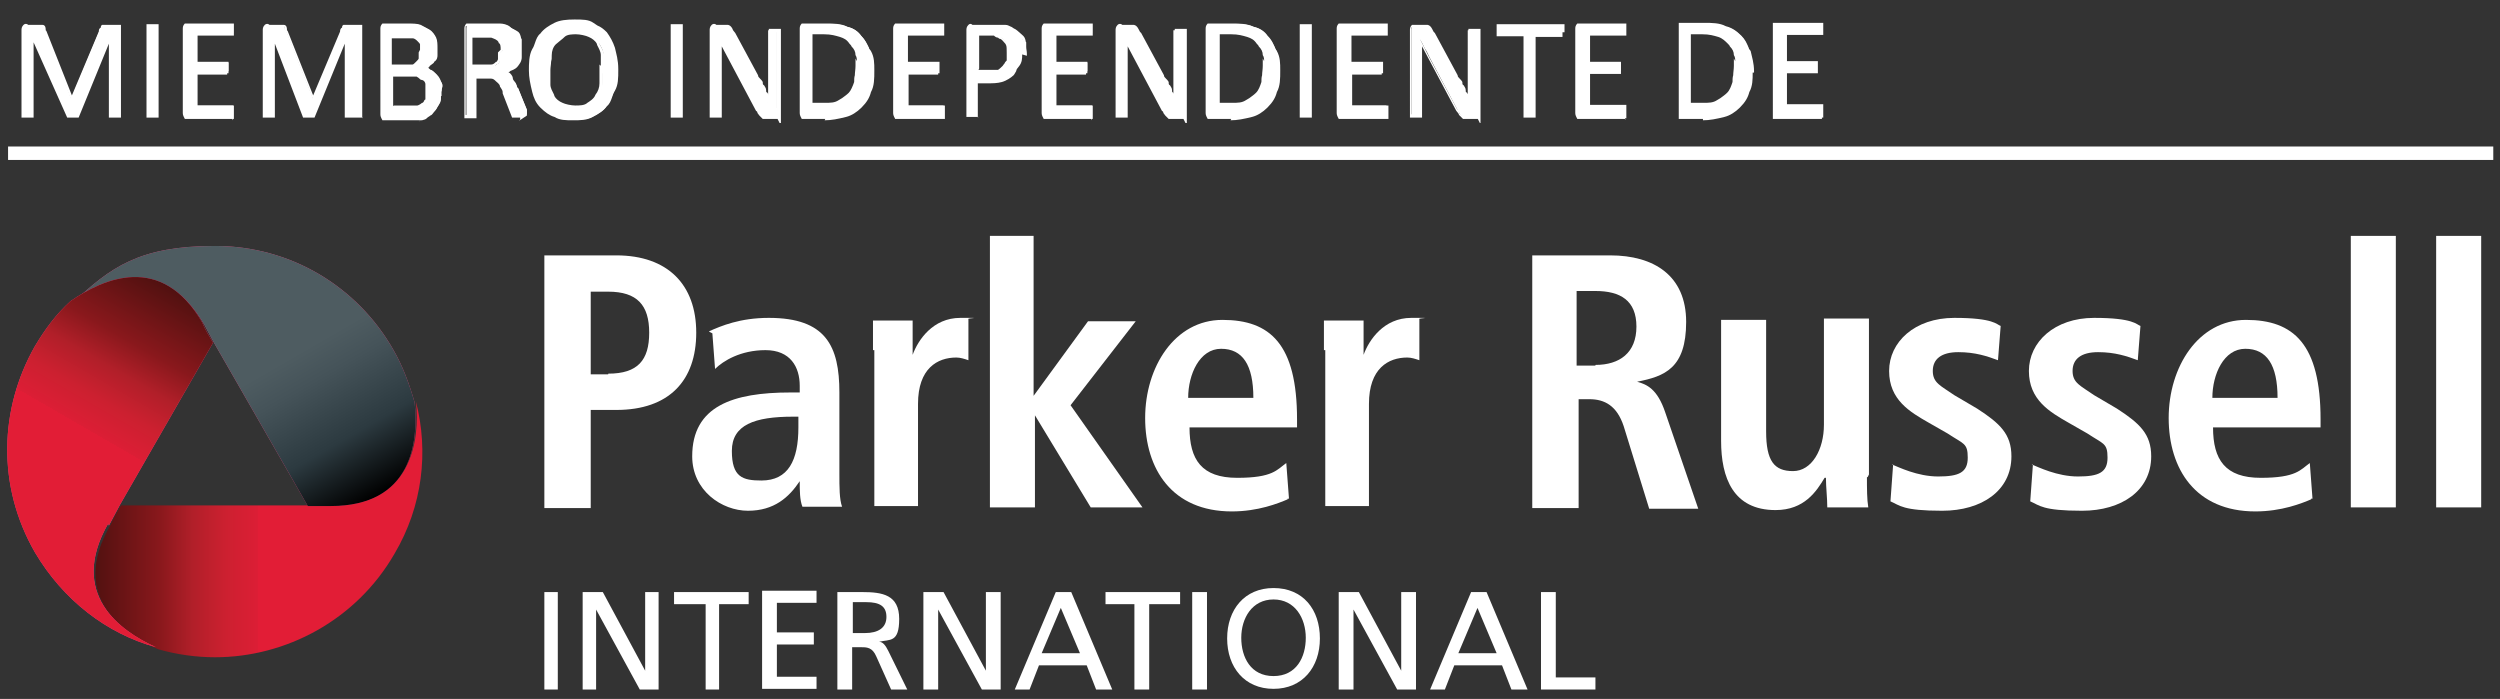 <?xml version="1.0" encoding="UTF-8"?>
<svg id="Layer_1" xmlns="http://www.w3.org/2000/svg" xmlns:xlink="http://www.w3.org/1999/xlink" version="1.1" viewBox="0 0 372 104">
  <rect x="0" y="0" width="372" height="104" fill="#333333" stroke="none"/>
  <!-- Generator: Adobe Illustrator 29.3.1, SVG Export Plug-In . SVG Version: 2.1.0 Build 151)  -->
  <defs>
    <style>
      .st0 {
        fill: url(#linear-gradient2);
      }

      .st1 {
        fill: url(#linear-gradient1);
      }

      .st2 {
        fill: url(#linear-gradient);
      }

      .st3 {
        isolation: isolate;
      }

      .st4 {
        fill: #fff;
      }

      .st5 {
        fill: #e6467f;
      }
    </style>
    <linearGradient id="linear-gradient" x1="14.1" y1="-712.8" x2="62.6" y2="-712.8" gradientTransform="translate(0 -634) scale(1 -1)" gradientUnits="userSpaceOnUse">
      <stop offset="0" stop-color="#4c1211"/>
      <stop offset="0" stop-color="#521110"/>
      <stop offset=".2" stop-color="#89181c"/>
      <stop offset=".3" stop-color="#b11f29"/>
      <stop offset=".4" stop-color="#cc2030"/>
      <stop offset=".5" stop-color="#dc1e35"/>
      <stop offset=".5" stop-color="#e21d36"/>
    </linearGradient>
    <linearGradient id="linear-gradient1" x1="-889.8" y1="296.5" x2="-841.3" y2="296.5" gradientTransform="translate(-137.2 -842.1) rotate(-120) scale(1 -1)" gradientUnits="userSpaceOnUse">
      <stop offset="0" stop-color="#000"/>
      <stop offset=".2" stop-color="#2c3a40"/>
      <stop offset=".4" stop-color="#455359"/>
      <stop offset=".5" stop-color="#4e5c61"/>
    </linearGradient>
    <linearGradient id="linear-gradient2" x1="436.4" y1="574.3" x2="484.9" y2="574.3" gradientTransform="translate(-248.8 -619.2) rotate(120) scale(1 -1)" gradientUnits="userSpaceOnUse">
      <stop offset="0" stop-color="#4c1211"/>
      <stop offset="0" stop-color="#521110"/>
      <stop offset=".2" stop-color="#89181c"/>
      <stop offset=".3" stop-color="#b11f29"/>
      <stop offset=".4" stop-color="#cc2030"/>
      <stop offset=".5" stop-color="#dc1e35"/>
      <stop offset=".5" stop-color="#e21d36"/>
    </linearGradient>
  </defs>
  <g>
    <g>
      <path id="SVGID" class="st2" d="M49.3,75.2h-31.3c-.6,1-1.2,2-1.6,3-6.1,10.5,1.8,16,7.1,18.4,2.8.8,5.7,1.2,8.5,1.2,10.5,0,21-5.5,26.7-15.4,4.2-7.1,5.1-15.2,3.2-22.6.6,5.7-.6,15.4-12.5,15.4"/>
      <path id="SVGID-2" class="st5" d="M30.3,48.1l1.6,3,13.9,24.2h3.4c12.1,0,13.1-9.5,12.5-15.4-.8-2.8-1.8-5.5-3.2-7.9-5.3-9.3-15.2-15.4-26.5-15.4s-15.6,3.2-21.2,8.5c4.8-3.4,13.5-7.3,19.6,3.2"/>
      <path id="SVGID-3" class="st1" d="M30.3,48.1l1.6,3,13.9,24.2h3.4c12.1,0,13.1-9.5,12.5-15.4-.8-2.8-1.8-5.5-3.2-7.9-5.3-9.3-15.2-15.4-26.5-15.4s-15.6,3.2-21.2,8.5c4.8-3.4,13.5-7.3,19.6,3.2"/>
      <path id="SVGID-4" class="st5" d="M16.2,78.2l1.6-3,13.9-24.2c-.6-1-1.2-2-1.6-3-6.1-10.5-14.8-6.5-19.6-3.2-2.2,2-3.8,4.2-5.3,6.7-5.3,9.3-5.7,20.8,0,30.7,4.2,7.1,10.7,12.1,18,14.1-5.3-2.4-13.1-7.9-7.1-18.4"/>
      <path id="SVGID-5" class="st0" d="M16.2,78.2l1.6-3,13.9-24.2c-.6-1-1.2-2-1.6-3-6.1-10.5-14.8-6.5-19.6-3.2-2.2,2-3.8,4.2-5.3,6.7-5.3,9.3-5.7,20.8,0,30.7,4.2,7.1,10.7,12.1,18,14.1-5.3-2.4-13.1-7.9-7.1-18.4"/>
    </g>
    <g>
      <path class="st4" d="M81,38h10.7c7.7,0,11.9,4.4,11.9,11.5s-4,11.5-11.9,11.5h-3.8v14.6h-6.9v-37.6h0ZM90.5,55.6c4.4,0,6.1-2,6.1-6.1s-1.8-6.1-6.1-6.1h-2.6v12.3h2.6Z"/>
      <path class="st4" d="M105.5,49.3c1.8-.8,4.6-2,8.9-2,8.5,0,10.5,4.2,10.5,11.1v12.1c0,2,0,3.8.4,4.9h-5.9c-.4-1-.4-2.4-.4-3.8h0c-1.6,2.4-3.8,4.4-7.7,4.4s-8.3-3-8.3-8.1c0-7.5,6.1-9.5,14.6-9.5h1.4v-1c0-2.8-1.4-5.3-5.1-5.3s-6.3,1.6-7.5,2.8l-.4-5.3h0l-.4-.2h0ZM118.6,62h-.6c-5.7,0-9.1,1.2-9.1,5.1s1.6,4.4,4.4,4.4c4,0,5.5-3,5.5-7.9v-1.6h-.2Z"/>
      <path class="st4" d="M129.9,52.3v-4.6h5.9v5.1h0c.8-2.2,3-5.5,7.1-5.5s.8,0,1.2.2v6.1c-.6-.2-1.2-.4-1.8-.4-2.8,0-5.7,1.6-5.7,6.9v15.2h-6.5v-23.2h-.2v.2Z"/>
      <path class="st4" d="M147.3,35.1h6.5v23.8h0l8.1-11.1h7.1l-9.7,12.5,10.7,15.2h-7.7l-8.3-13.7h0v13.7h-6.7v-40.4h0Z"/>
      <path class="st4" d="M191.6,74.3c-1.4.6-4.4,1.8-8.3,1.8-8.9,0-12.9-6.3-12.9-13.9s4.4-14.6,11.5-14.6,11.1,3.6,11.1,14.8v1.2h-16c0,4.8,1.8,7.5,7.1,7.5s5.9-1.2,7.3-2.2l.4,5.3h-.2ZM186.5,59.2c0-4.9-1.6-7.3-4.8-7.3s-4.9,3.8-4.9,7.3h9.7Z"/>
      <path class="st4" d="M197,52.3v-4.6h5.9v5.1h0c.8-2.2,3-5.5,7.1-5.5s.8,0,1.2.2v6.1c-.6-.2-1.2-.4-1.8-.4-2.8,0-5.7,1.6-5.7,6.9v15.2h-6.5v-23.2h-.2v.2Z"/>
      <path class="st4" d="M227.9,38h11.7c6.5,0,11.3,3,11.3,9.9s-3.2,8.1-7.3,8.9h0c1.4.4,3,1,4.2,4.6l4.9,14.3h-7.3l-3.8-12.3c-1-3-2.8-4-5.1-4h-1.6v16.2h-6.9v-37.6h0ZM237.4,54.3c3.6,0,6.1-1.8,6.1-5.7s-2.4-5.3-6.1-5.3h-2.8v11.1h2.8Z"/>
      <path class="st4" d="M277.8,70.9c0,1.8,0,3.4.2,4.6h-6.1c0-1.4-.2-3-.2-4.4h-.2c-1.2,2-3,4.8-7.3,4.8-6.3,0-8.1-4.8-8.1-10.3v-18h6.7v16.6c0,4.4,1.2,5.9,4,5.9s4.6-3.2,4.6-6.9v-15.8h6.7v23.2h0l-.2.4h-.1Z"/>
      <path class="st4" d="M281.5,69.1c1,.4,3.8,1.8,6.9,1.8s4.4-.6,4.4-2.8-.6-2-3-3.6l-2.8-1.6c-2.8-1.6-5.9-3.4-5.9-7.7s3.8-7.9,9.7-7.9,6.3,1,6.9,1.2l-.4,5.1c-1.6-.6-3.4-1.2-5.9-1.2s-3.8,1-3.8,2.8,1.2,2.2,3.2,3.6l3.4,2c3.4,2.2,5.1,3.8,5.1,7.1,0,5.1-4.4,8.1-10.3,8.1s-6.3-.8-7.7-1.4l.4-5.5h-.2Z"/>
      <path class="st4" d="M302.3,69.1c1,.4,3.8,1.8,6.9,1.8s4.4-.6,4.4-2.8-.6-2-3-3.6l-2.8-1.6c-2.8-1.6-5.9-3.4-5.9-7.7s3.8-7.9,9.7-7.9,6.3,1,6.9,1.2l-.4,5.1c-1.6-.6-3.4-1.2-5.9-1.2s-3.8,1-3.8,2.8,1.2,2.2,3.2,3.6l3.4,2c3.4,2.2,5.1,3.8,5.1,7.1,0,5.1-4.4,8.1-10.3,8.1s-6.3-.8-7.7-1.4l.4-5.5h-.2Z"/>
      <path class="st4" d="M343.9,74.3c-1.4.6-4.4,1.8-8.3,1.8-8.9,0-12.9-6.3-12.9-13.9s4.4-14.6,11.5-14.6,11.1,3.6,11.1,14.8v1.2h-16c0,4.8,1.8,7.5,7.1,7.5s5.9-1.2,7.3-2.2l.4,5.3h-.2ZM338.9,59.2c0-4.9-1.6-7.3-4.8-7.3s-4.9,3.8-4.9,7.3h9.7,0Z"/>
      <path class="st4" d="M349.8,35.1h6.7v40.4h-6.7v-40.4Z"/>
      <path class="st4" d="M362.5,35.1h6.7v40.4h-6.7v-40.4Z"/>
    </g>
    <g>
      <path class="st4" d="M81,88.1h2v14.5h-2v-14.5Z"/>
      <path class="st4" d="M86.9,88.1h2.8l6.3,11.7h0v-11.7h2v14.5h-2.8l-6.5-11.9h0v11.9h-2v-14.5h.2Z"/>
      <path class="st4" d="M104.7,89.9h-4.4v-1.8h11.1v1.8h-4.4v12.7h-2v-12.7h-.4.1Z"/>
      <path class="st4" d="M113.4,87.9h8.1v1.8h-5.9v4.4h5.5v1.8h-5.5v4.8h5.9v1.8h-8.1v-14.6.2-.2Z"/>
      <path class="st4" d="M124.7,88.1h3.6c3,0,5.5.4,5.5,4s-1.4,3-3,3.4h0c.6,0,1,.6,1.4,1.4l2.8,5.7h-2.4l-2.2-4.9c-.6-1.4-1.4-1.4-2.4-1.4h-1.2v6.3h-2.2v-14.5h0ZM126.9,94.2h1.8c2,0,3.2-.8,3.2-2.4s-1-2.2-3-2.2h-2v4.4h0s0,.2,0,.2Z"/>
      <path class="st4" d="M137.6,88.1h2.8l6.3,11.7h0v-11.7h2.2v14.5h-2.8l-6.5-11.9h0v11.9h-2.2v-14.5h.2Z"/>
      <path class="st4" d="M157.2,88.1h2.2l6.1,14.5h-2.4l-1.4-3.6h-7.1l-1.4,3.6h-2.2l6.1-14.5h0ZM158,90.1l-3,7.1h5.7l-3-7.1h.3Z"/>
      <path class="st4" d="M168.9,89.9h-4.4v-1.8h11.1v1.8h-4.6v12.7h-2.2v-12.7h0Z"/>
      <path class="st4" d="M177.4,88.1h2.2v14.5h-2.2v-14.5Z"/>
      <path class="st4" d="M189.5,87.5c4.4,0,6.9,3.2,6.9,7.5s-2.6,7.5-6.9,7.5-6.9-3.2-6.9-7.5,2.6-7.5,6.9-7.5ZM189.5,100.6c3.4,0,4.8-2.8,4.8-5.7s-1.6-5.7-4.8-5.7-4.8,2.8-4.8,5.7,1.4,5.7,4.8,5.7Z"/>
      <path class="st4" d="M199.4,88.1h2.8l6.3,11.7h0v-11.7h2.2v14.5h-2.8l-6.5-11.9h0v11.9h-2.2v-14.5h.2Z"/>
      <path class="st4" d="M219,88.1h2.2l6.1,14.5h-2.4l-1.4-3.6h-7.1l-1.4,3.6h-2.2l6.1-14.5h0ZM220,90.1l-3,7.1h5.7l-3-7.1h.3Z"/>
      <path class="st4" d="M229.3,88.1h2.2v12.7h5.9v1.8h-8.1v-14.5h0Z"/>
    </g>
  </g>
  <g class="st3">
    <g class="st3">
      <g>
        <path class="st4" d="M17.8,17.3h-1.3V5.2h0l-4.9,12.1h-1.3L4.7,5.2h0v12.1h-1.3V4.5c0-.2,0-.4.2-.7s.4,0,.4,0h2.2c.1,0,.2.1.2.4,0,.4,0,.2.2.4l4,10.1h0l4.2-10.1s0-.4.2-.4,0-.2.2-.4h2.4v13.4h.2-.2Z"/>
        <path class="st4" d="M18,17.5h-1.8V6.5l-4.5,11h-1.7L5,6.3v11.2h-1.8V4.5c0-.2,0-.5.3-.8.2-.2.5-.2.7,0h2.1c.1,0,.5,0,.5.7s0,.1,0,.1c0,0,0,0,.1.1h0c0,0,3.8,9.6,3.8,9.6l4-9.5c0-.3.1-.5.3-.6,0-.1,0-.3.2-.4h0c0,0,2.8,0,2.8,0v13.9ZM16.7,17h.8V4.1h-.8v12.9ZM10.4,17h1l5.2-12.9h-1.1s0,0,0,0c0,.3-.2.4-.3.4,0,0,0,.1,0,.2h0c0,0-4.4,10.7-4.4,10.7L6.5,4.9s0,0,0,0c-.2-.1-.2-.2-.2-.6s0-.2,0-.2h-1.7l5.9,12.9ZM3.6,17h.8V4.1h-.6c0-.1,0,0,0,0-.1.1-.1.3-.1.5v12.5ZM6.2,4.1h0Z"/>
      </g>
      <g>
        <path class="st4" d="M23.3,17.3h-1.3V3.9h1.3s0,13.4,0,13.4Z"/>
        <path class="st4" d="M23.6,17.5h-1.8V3.6h1.8v13.9ZM22.3,17h.8V4.1h-.8v12.9Z"/>
      </g>
      <g>
        <path class="st4" d="M34.7,16.8v.7c0,.2,0,0,0,0h-7s-.2-.2-.2-.7V4.3c0-.2,0-.4.2-.7h7v1.3h-5.4v4.4h4.7v1.3c0,.2,0,0,0,0h-4.7v5.1h5.4v1.1h0Z"/>
        <path class="st4" d="M34.7,17.7h-7.2c0-.1-.3-.4-.3-.9V4.3c0-.2,0-.5.3-.8h0c0,0,7.3,0,7.3,0v1.8h-5.4v3.9h4.6v1.7h-.2v.2h-4.4v4.6h5.4v2h-.2v.2ZM27.9,17.2h6.6v-1.2h-5.4v-5.6h4.6v-.8h-4.6v-4.9h5.4v-.8h-6.6c0,.1,0,.2,0,.4v12.5c0,.2,0,.3,0,.4Z"/>
      </g>
      <g>
        <path class="st4" d="M52.9,17.3h-1.3V5.2h0l-4.9,12.1h-1.3l-4.7-12.1h0v12.1h-1.3V4.5c0-.2,0-.4.2-.7s.4,0,.4,0h2.2c.1,0,.2.1.2.4,0,.4,0,.2.2.4l4,10.1h0l4.2-10.1s0-.4.2-.4,0-.2.2-.4h2.4v13.4s-.9,0-.9,0Z"/>
        <path class="st4" d="M54,17.5h-2.7V6.5l-4.5,11h-1.7l-4.2-11v11h-1.8V4.5c0-.2,0-.5.3-.8.2-.2.5-.2.7,0h2.1c.1,0,.5,0,.5.7s0,.1,0,.1c0,0,0,0,.1.1h0c0,0,3.8,9.6,3.8,9.6l4-9.5c0-.3.1-.5.3-.6,0-.1,0-.3.2-.4h0c0,0,2.8,0,2.8,0v13.9ZM51.8,17h1.7V4.1h-1.7v12.9ZM45.5,17h1l5.2-12.9h-.2s0,0,0,0c0,.3-.2.4-.3.4,0,0,0,.1,0,.2h0c0,0-4.4,10.7-4.4,10.7l-4.2-10.6s0,0,0,0c-.2-.1-.2-.2-.2-.6s0-.2,0-.2h-1.6l5,12.9ZM39.6,17h.8V4.1h-.6c0-.1,0,0,0,0-.1.1-.1.3-.1.5v12.5ZM42.2,4.1h0Z"/>
      </g>
      <g>
        <path class="st4" d="M65.6,13.5v1.1c0,.4-.2.7-.4,1.1s-.4.7-.7.9c-.2.2-.7.4-.9.7s-.7.2-1.1.4h-5.4s-.2-.2-.2-.7V4.3c0-.2,0-.4.2-.7h3.5c.9,0,1.6,0,2,.2.4.2.9.4,1.3.7s.7.7.9,1.1.2.9.2,1.6v.9c0,.2,0,.7-.4.9,0,.2-.4.4-.7.7s-.4.4-.9.4c.4,0,.7,0,1.1.4.2,0,.7.4.9.7s.4.7.7,1.1,0,.9,0,1.3h-.1ZM62.7,7.4v-.9c0-.2-.2-.4-.4-.7,0,0-.4-.4-.9-.4h-3.3v4.4h3.3c.2,0,.4-.2.7-.4,0,0,.4-.4.4-.7v-.9s.2-.4.2-.4ZM63.6,13.5v-1.1c0-.2-.2-.7-.7-.9-.2,0-.7-.4-.9-.4h-3.8v4.9h3.8c.2,0,.7-.2.9-.4.2,0,.4-.4.7-.7v-1.3Z"/>
        <path class="st4" d="M62.6,17.9h-5.7c0-.1-.3-.4-.3-.9V4.3c0-.2,0-.5.3-.8h0c0,0,3.6,0,3.6,0,.9,0,1.6,0,2.1.2l1.3.7c.5.3.8.8,1,1.2.2.5.2,1,.2,1.7v.9c0,.2,0,.7-.5,1,0,.2-.3.3-.5.5,0,0-.2.1-.2.2s-.1.1-.2.2c.1,0,.2.2.4.3.2,0,.5.3.9.7s.5.7.7,1.2c.2.4.1.7,0,1,0,.1,0,.3,0,.4v.6h-.1c0-.1,0,.4,0,.4,0,.4-.1.6-.3.9,0,0-.1.2-.2.3-.2.5-.5.7-.7,1s-.3.2-.5.4c-.2.1-.3.2-.4.3-.2.2-.4.2-.7.3-.2,0-.3,0-.5.2h0ZM57.2,17.4h5.2c.2,0,.4-.1.6-.2.2,0,.4-.1.4-.2.1-.1.3-.2.5-.4.2-.1.3-.2.4-.3.2-.2.4-.4.6-.8,0-.1.1-.2.2-.3.1-.2.2-.4.2-.7v-1.7l.2.2c0-.2,0-.5,0-.7-.2-.4-.4-.8-.6-1-.5-.5-.6-.6-.7-.6h-.2c-.4-.4-.5-.4-.9-.4v-.5c.3,0,.5-.2.7-.4,0,0,.2-.2.3-.2.1,0,.3-.2.3-.3v-.2h.1c.3-.2.3-.5.3-.7v-.9c0-.7,0-1-.2-1.4-.2-.4-.4-.8-.8-1l-1.3-.7c-.4-.2-1-.2-1.9-.2h-3.4c0,.1,0,.2,0,.4v12.7c0,.2,0,.3,0,.4ZM62.1,16.2h-4v-5.4h4c.2,0,.4.1.6.3,0,0,.3.2.3.2h.1c.5.3.8.8.8,1.1v2.5h0c0,.1-.1.2-.2.3-.2.2-.3.4-.5.5-.3.2-.7.5-1,.5ZM58.6,15.7h3.5c.1,0,.5-.2.7-.4h0c0,0,.1,0,.1,0,0,0,.2-.2.2-.3,0,0,.1-.2.2-.2v-2.3c0-.1-.1-.5-.5-.6-.2,0-.3-.1-.5-.3,0,0-.3-.2-.3-.2h-3.5v4.4ZM61.4,10.1h-3.6v-4.9h3.6c.5,0,1,.5,1.1.5.3.3.5.5.5.8v1s-.2.4-.2.4v.8c0,.3-.4.7-.5.8-.3.3-.5.5-.8.5ZM58.3,9.6h3.1c.1,0,.3-.2.5-.4.2-.2.4-.4.4-.5v-.9s.2-.4.2-.4v-.8c0-.1-.2-.3-.4-.5-.1-.1-.4-.4-.7-.4h-3.1v3.9Z"/>
      </g>
    </g>
    <g class="st3">
      <g>
        <path class="st4" d="M77.7,17.3h-1.3l-1.3-3.3c0-.4-.2-.7-.4-1.1,0-.2-.4-.7-.7-.9s-.4-.4-.9-.4h-2.4v5.9h-1.3V4.3c0-.2,0-.4.2-.7h4.9c.4,0,1.1.2,1.3.4.2.2.7.4,1.1.7s.4.7.7,1.1v2.7c0,.4-.2.7-.4.9-.2.2-.4.4-.9.7s-.7.4-1.1.4c.2,0,.4.2.7.4,0,0,.4.4.4.7s.2.4.4.7.2.7.4.9l1.3,3.1v.7l-.7.4h0ZM74.8,7.4c0-.4,0-1.1-.4-1.3-.2-.4-.7-.7-1.3-.9h-3.1v4.7h3.1c.4,0,.7-.2.9-.4.2,0,.4-.4.4-.7v-.9s.4-.4.4-.4Z"/>
        <path class="st4" d="M77.4,17.8v-.3h-1.2l-1.4-3.6c0-.3,0-.4-.2-.7,0,0-.1-.2-.2-.3h0c0-.2-.1-.4-.6-.8-.2-.2-.4-.4-.7-.4h-2.2v5.9h-1.8V4.3c0-.2,0-.5.3-.8h0c0,0,5,0,5,0,.5,0,1.2.2,1.5.5.2.2.6.4,1,.6.4.2.5.5.6.9,0,.1,0,.2.1.4h0v2.8c0,.5-.3.8-.5,1.1s-.5.5-1,.7c-.1,0-.2.1-.3.2,0,0-.2,0-.3.1,0,0,.1.1.2.2.2.2.5.5.5.8s.2.3.4.5c.2.2.2.4.3.5,0,.1,0,.3.2.3h0c0,0,1.3,3.3,1.3,3.3v.8l-1.2.8ZM69.5,17.1h.8v-5.9h2.7c.5,0,.8.3,1.1.5.4.4.7.7.7,1,0,0,.1.2.1.3.1.3.3.5.3.9l1.2,3.1h1.2l.3-.2v-.5l-1.3-3c-.1-.1-.2-.3-.2-.5,0-.1,0-.3-.2-.3-.3-.3-.5-.5-.5-.8,0,0-.2-.3-.4-.5-.2-.2-.4-.4-.5-.4v-.5c.3,0,.4,0,.7-.2,0,0,.2-.1.3-.2.4-.2.6-.4.8-.6s.4-.4.4-.7v-2.6c0-.1-.1-.2-.1-.4-.1-.3-.2-.5-.4-.6-.5-.2-.9-.5-1.2-.7-.2-.2-.7-.4-1.2-.4h-4.8c0,.1,0,.2,0,.4v12.8ZM73,10.1h-3.4v-5.2h3.4c.7.2,1.2.5,1.4,1,.5.3.5,1.1.5,1.5h0c0,.1-.4.5-.4.5v.8c0,.3-.2.8-.6.9-.2.2-.5.5-1,.5ZM70.2,9.6h2.9c.3,0,.5-.2.7-.4h0c0,0,.1,0,.1,0,0,0,.2-.3.2-.4v-1l.4-.4c0-.4,0-.9-.3-1h0s0-.1,0-.1c-.2-.4-.6-.5-1.1-.7h-2.8v4.2Z"/>
      </g>
    </g>
    <g class="st3">
      <g>
        <path class="st4" d="M91.8,10.4c0,1.1,0,2.2-.4,3.1s-.7,1.8-1.1,2.2c-.4.7-1.1,1.1-2,1.6s-1.8.4-2.9.4-2,0-2.7-.4c-.7-.2-1.3-.7-2-1.3s-.9-1.3-1.1-2.2-.4-2-.4-3.1,0-2.2.4-3.1.7-1.8,1.1-2.2c.4-.7,1.1-1.1,2-1.6s1.8-.4,2.9-.4,2,0,2.7.4,1.3.7,2,1.3c.4.7.9,1.3,1.1,2.2s.4,1.8.4,3.1ZM89.8,10.4v-2.2c0-.7-.4-1.3-.7-1.8s-.7-.9-1.3-1.1c-.4-.2-1.3-.4-2-.4s-1.6,0-2,.4-.9.7-1.3,1.1-.7,1.1-.7,1.8-.2,1.3-.2,2.2v2.2c0,.7.4,1.3.7,1.8.2.4.7.9,1.3,1.1.4.2,1.3.4,2,.4s1.6,0,2-.4c.4-.2,1.1-.7,1.3-1.3.4-.4.7-1.1.7-1.8v-2.2l.2.2Z"/>
        <path class="st4" d="M85.3,17.9c-1.1,0-2,0-2.8-.5-.7-.2-1.4-.7-2.1-1.4s-1-1.5-1.2-2.3c-.3-1.2-.5-2.2-.5-3.2s0-2.3.5-3.2c.2-.3.3-.6.4-.9.2-.6.4-1.1.8-1.4.5-.7,1.3-1.2,2.1-1.6s1.8-.5,3-.5,2.1,0,2.8.5c.2.1.4.3.6.4.5.2.9.5,1.4,1,.5.7.9,1.4,1.2,2.3.2.9.5,1.8.5,3.2s0,2.3-.5,3.2c-.2.3-.3.6-.4.9-.2.6-.4,1.1-.8,1.4-.5.7-1.3,1.2-2.1,1.6-.9.5-1.8.5-3,.5ZM85.6,3.6c-1.1,0-1.9,0-2.8.4-1,.5-1.5.9-1.9,1.5-.3.3-.5.7-.7,1.2-.1.3-.3.6-.4.9-.4.8-.4,1.9-.4,3s.1,1.9.4,3c.2.8.4,1.5,1,2.1s1.3,1.1,1.9,1.3h0c.6.4,1.4.4,2.5.4s1.9,0,2.8-.4c1-.5,1.5-.9,1.9-1.5.3-.3.5-.7.7-1.2.1-.3.3-.6.4-.9.4-.8.4-1.9.4-3s-.2-2.2-.4-3c-.2-.8-.6-1.5-1.1-2.1-.4-.4-.8-.6-1.2-.9-.2-.1-.5-.3-.7-.4-.6-.4-1.4-.4-2.5-.4ZM85.6,16.2c-.7,0-1.6-.2-2.1-.5-.6-.2-1.2-.7-1.4-1.2,0,0,0-.2-.1-.3-.2-.4-.6-1-.6-1.6v-2.2c0-.5,0-.9.1-1.3,0-.3,0-.6,0-.9,0-.8.3-1.5.7-1.9s.5-.4.7-.6c.2-.2.4-.3.6-.5.5-.5,1.5-.5,2.2-.5s1.6.2,2.1.5c.6.2,1.2.7,1.4,1.2,0,0,0,.2.1.3.2.4.6,1,.6,1.6v2.8l-.2-.2v1.6c0,.7-.3,1.4-.7,1.9-.3.7-1,1.2-1.4,1.4-.5.5-1.5.5-2.1.5ZM85.8,5.1c-.6,0-1.4,0-1.8.4s-.5.4-.7.6c-.2.2-.4.3-.6.5-.4.4-.6,1-.6,1.6s0,.6-.1,1c0,.4-.1.8-.1,1.2v2.2c0,.5.3,1,.5,1.4,0,0,.1.2.1.3.2.4.7.8,1.2,1,.4.2,1.3.4,1.9.4s1.4,0,1.8-.4h0c.3-.2,1-.6,1.2-1.2h0c.4-.5.6-1.1.6-1.7v-2.8l.2.2v-1.6c0-.5-.3-1-.5-1.4,0,0-.1-.2-.1-.3-.2-.4-.7-.8-1.2-1-.4-.2-1.3-.4-1.9-.4Z"/>
      </g>
      <g>
        <path class="st4" d="M101.4,17.3h-1.3V3.9h1.3s0,13.4,0,13.4Z"/>
        <path class="st4" d="M101.6,17.5h-1.8V3.6h1.8v13.9ZM100.3,17h.8V4.1h-.8v12.9Z"/>
      </g>
      <g>
        <path class="st4" d="M115.6,16.8v.7c0,.2,0,0-.2,0h-1.8s-.2-.2-.4-.4-.2-.4-.4-.7l-4.2-7.9c-.2-.4-.4-.9-.7-1.3s-.4-.9-.7-1.3h0v11.4h-1.3V4.5c0-.2,0-.4.2-.7s.4,0,.4,0h1.8s.2,0,.4.4c0,0,.2.4.4.7l3.3,6.1c0,.4.4.7.7,1.1,0,.4.4.7.4,1.1s.4.7.4,1.1.4.7.4,1.1h0V4.5h1.3v12.7s-.2-.4-.2-.4Z"/>
        <path class="st4" d="M116,18.3l-.3-.6s0,0,0,0h-.2c0,0-.1,0-.1,0h-1.9s-.5-.5-.5-.5c-.1-.1-.2-.3-.3-.4,0-.1,0-.2-.2-.3h0c0,0-5.1-9.6-5.1-9.6v10.6h-1.8V4.5c0-.2,0-.5.3-.8.2-.2.5-.2.7,0h1.7c0,0,.4,0,.7.6,0,.1.2.4.4.6h0c0,0,3.4,6.3,3.4,6.3,0,.2.1.3.3.5.1.1.3.3.4.5h0c0,.3,0,.4.2.5.1.2.3.4.3.7s0,.3.2.4c0,.1.2.2.2.4V4.3h1.8v14ZM113.7,17.2h1.6v-1.5s.2.4.2.4V4.8h-.8v10.7h-.5c0-.1,0-.3-.2-.4-.1-.2-.3-.4-.3-.7s0-.3-.2-.4c-.1-.2-.3-.4-.3-.7s0-.3-.2-.4c-.1-.2-.2-.4-.3-.6,0-.1-.2-.2-.3-.4-.2-.2-.4-.4-.4-.8l-3.3-6c-.2-.2-.4-.7-.5-.7-.1-.3-.2-.3-.2-.3h-1.8s0,0,0,0c0,0,0,0,0,0-.1.1-.1.3-.1.5v12.5h.8V4.8l1.8,3.6,4.2,7.8c.1.1.2.3.2.4,0,.1,0,.2.2.3l.4.4Z"/>
      </g>
      <g>
        <path class="st4" d="M129.8,10.4c0,1.1,0,2.2-.4,3.1-.2.9-.7,1.6-1.3,2.2s-1.3,1.1-2.2,1.3-2,.4-3.1.4h-3.3s-.2-.2-.2-.7V4.3c0-.2,0-.4.2-.7h3.5c1.1,0,2.2,0,3.1.4.9.2,1.6.7,2,1.3.7.7.9,1.3,1.3,2.2s.4,1.8.4,2.9h0ZM127.8,10.4c0-.7,0-1.6-.2-2.2,0-.7-.4-1.1-.9-1.8s-.9-.9-1.6-1.1-1.3-.4-2.4-.4h-2v10.7h2c.9,0,1.6,0,2.2-.4s1.1-.7,1.6-1.1.7-1.1.9-1.8c0-.7.2-1.6.2-2.4l.2.4h0Z"/>
        <path class="st4" d="M122.8,17.7h-3.5c0-.1-.3-.4-.3-.9V4.3c0-.2,0-.5.3-.8h0c0,0,3.6,0,3.6,0,1.1,0,2.3,0,3.2.5.9.2,1.6.7,2.1,1.4.5.5.8,1.1,1.1,1.7,0,.2.2.3.3.5.5.9.5,1.8.5,2.9h0c0,1.2,0,2.3-.5,3.2-.2.8-.6,1.5-1.4,2.3-.7.7-1.5,1.2-2.3,1.4-1.2.3-2.2.5-3.2.5ZM119.6,17.2h3.2c.9,0,1.9-.1,3-.4.8-.2,1.4-.6,2.1-1.3.7-.7,1.1-1.3,1.3-2.1.4-.9.4-1.9.4-3s0-1.9-.4-2.7c0-.2-.2-.4-.3-.5-.3-.6-.5-1.1-1-1.6-.4-.7-1-1.1-1.9-1.3-.9-.4-1.9-.4-3-.4h-3.4c0,.1,0,.2,0,.4v12.5c0,.2,0,.3,0,.4ZM122.8,15.8h-2.2V4.6h2.2c1.1,0,1.8.2,2.5.5.7.2,1.2.5,1.7,1.2,0,.1.2.3.3.4.3.5.6.9.7,1.5.2.6.2,1.4.2,2.1v.2h-.2c0,.3,0,.6-.1.9,0,.4,0,.7,0,1h0c-.2.8-.5,1.5-.9,1.9s-.7.6-1.1.8c-.1,0-.3.2-.5.3-.7.5-1.4.5-2.4.5ZM121,15.3h1.7c.9,0,1.5,0,2.1-.4.2-.1.3-.2.5-.3.4-.3.7-.5,1-.8s.6-1,.8-1.6c0-.3,0-.7.1-1,0-.4.1-.9.1-1.4v-1.1l.2.4c0-.3,0-.6-.2-.9h0c0-.5-.2-.9-.6-1.3,0-.1-.2-.3-.3-.4-.4-.6-.8-.8-1.4-1-.7-.2-1.3-.4-2.4-.4h-1.7v10.2Z"/>
      </g>
      <g>
        <path class="st4" d="M140.4,16.8v.7c0,.2,0,0,0,0h-7s-.2-.2-.2-.7V4.3c0-.2,0-.4.2-.7h7v1.3h-5.4v4.4h4.7v1.3c0,.2,0,0,0,0h-4.7v5.1h5.4v1.1h0Z"/>
        <path class="st4" d="M140.4,17.7h-7.2c0-.1-.3-.4-.3-.9V4.3c0-.2,0-.5.3-.8h0c0,0,7.3,0,7.3,0v1.8h-5.4v3.9h4.7v1.7h-.2v.2h-4.4v4.6h5.4v2h-.2v.2ZM133.5,17.2h6.6v-1.2h-5.4v-5.6h4.7v-.8h-4.7v-4.9h5.4v-.8h-6.6c0,.1,0,.2,0,.4v12.5c0,.2,0,.3,0,.4Z"/>
      </g>
      <g>
        <path class="st4" d="M152,7.6c0,.7,0,1.3-.4,2s-.7,1.1-.9,1.3-.9.7-1.6.9-1.3.2-2.2.2h-1.6v5.1h-1.3V4.5c0-.2,0-.4.2-.7s.2,0,.4,0h4.9c.4,0,.7.2,1.1.4s.7.4,1.1.9.4.7.7,1.1c0,.4.2.9.2,1.6,0,0-.7-.2-.7-.2ZM150,7.8c0-.7,0-1.1-.2-1.3s-.4-.7-.9-.9-.7-.2-.9-.4-.7,0-.9,0h-1.8v5.4h3.1c.2,0,.7-.4.9-.7s.4-.7.7-.9v-1.3h0Z"/>
        <path class="st4" d="M145.6,17.4h-1.8V4.5c0-.2,0-.5.3-.8.2-.2.4-.2.6,0h4.9c.4,0,.6.2.9.3,0,0,.2.1.3.2.5.2.7.5,1.2.9s.5.6.6.9c0,0,0,.2.1.3h0c0,.3,0,.5,0,.7,0,.3.1.6.1,1v.3l-.7-.2c0,.6,0,1.2-.5,1.8s-.3.5-.4.7c-.2.3-.3.6-.5.7-.2.2-.9.7-1.6.9-.7.2-1.4.2-2.3.2h-1.3v5.1ZM144.3,16.9h.8v-5.1h1.8c.9,0,1.5,0,2.1-.2.7-.2,1.3-.7,1.5-.8.1-.1.2-.3.4-.6.1-.2.3-.4.4-.7.4-.6.4-1.2.4-1.9v-.3l.6.2c0-.2,0-.4,0-.5,0-.2,0-.4,0-.6,0-.1,0-.2-.1-.3-.1-.3-.2-.4-.5-.7-.4-.4-.6-.6-1-.8-.1,0-.2-.1-.3-.2-.2-.1-.4-.2-.7-.2h-4.9c-.1,0-.2,0-.3,0-.1.2-.1.3-.1.5v12.4ZM148.4,10.9h-3.4v-5.9h2s.1,0,.2,0c.2,0,.6-.1.9.1,0,0,.2.1.4.2.1,0,.3.1.4.2.4.2.6.5.8.7,0,0,.1.2.2.2.3.3.3.7.3,1.4v1.4h0c0,.2-.2.3-.3.5-.1.2-.2.4-.4.5-.5.5-.8.7-1.1.7ZM145.6,10.4h2.9c0,0,.2-.1.7-.6,0,0,.2-.3.3-.4,0-.1.2-.3.3-.4v-1.1c0-.6,0-1-.1-1.2s-.1-.2-.2-.3c-.2-.2-.3-.4-.6-.6-.2,0-.3-.1-.4-.2-.2,0-.4-.1-.6-.3,0,0-.3,0-.4,0-.1,0-.2,0-.3,0h-1.5v4.9Z"/>
      </g>
      <g>
        <path class="st4" d="M162.5,16.8v.7c0,.2,0,0,0,0h-7s-.2-.2-.2-.7V4.3c0-.2,0-.4.2-.7h7v1.3h-5.4v4.4h4.7v1.3c0,.2,0,0,0,0h-4.7v5.1h5.4v1.1h0Z"/>
        <path class="st4" d="M162.5,17.7h-7.2c0-.1-.3-.4-.3-.9V4.3c0-.2,0-.5.3-.8h0c0,0,7.3,0,7.3,0v1.8h-5.4v3.9h4.6v1.7h-.2v.2h-4.4v4.6h5.4v2h-.2v.2ZM155.7,17.2h6.6v-1.2h-5.4v-5.6h4.6v-.8h-4.6v-4.9h5.4v-.8h-6.6c0,.1,0,.2,0,.4v12.5c0,.2,0,.3,0,.4Z"/>
      </g>
      <g>
        <path class="st4" d="M175.9,16.8v.7c0,.2,0,0-.2,0h-1.8l-.4-.4c-.2-.2-.2-.4-.4-.7l-4.2-7.9c-.2-.4-.4-.9-.7-1.3-.2-.4-.4-.9-.7-1.3h0v11.4h-1.3V4.5c0-.2,0-.4.2-.7s.4,0,.4,0h1.8s.2,0,.4.4c0,0,.2.4.4.7l3.3,6.1c0,.4.4.7.7,1.1,0,.4.4.7.4,1.1s.4.7.4,1.1.4.7.4,1.1h0V4.5h1.3v12.7l-.2-.4h0Z"/>
        <path class="st4" d="M176.4,18.3l-.3-.6s0,0,0,0h-.2c0,0-.1,0-.1,0h-1.9s-.5-.5-.5-.5c-.1-.1-.2-.3-.3-.4,0-.1,0-.2-.2-.3h0c0,0-5.1-9.6-5.1-9.6v10.6h-1.8V4.5c0-.2,0-.5.3-.8.2-.2.5-.2.7,0h1.7c0,0,.4,0,.7.6s.2.4.4.6h0c0,0,3.4,6.3,3.4,6.3,0,.2.1.3.3.5.1.1.3.3.4.5h0c0,.3,0,.4.2.5.1.2.3.4.3.7s0,.3.2.4c0,.1.2.2.2.4V4.3h1.8v14ZM174,17.2h1.6v-1.5s.2.4.2.4V4.8h-.8v10.7h-.5c0-.1,0-.3-.2-.4-.1-.2-.3-.4-.3-.7s0-.3-.2-.4c-.1-.2-.3-.4-.3-.7s0-.3-.2-.4c-.1-.2-.2-.4-.3-.6,0-.1-.2-.2-.3-.4-.2-.2-.4-.4-.4-.8l-3.3-6c-.2-.2-.4-.7-.5-.7-.1-.3-.2-.3-.2-.3h-1.8s0,0,0,0c0,0,0,0,0,0-.1.1-.1.3-.1.5v12.5h.8V4.8l1.8,3.6,4.2,7.8c.1.1.2.3.2.4,0,.1,0,.2.2.3l.4.4Z"/>
      </g>
      <g>
        <path class="st4" d="M190.3,10.4c0,1.1,0,2.2-.4,3.1-.2.9-.7,1.6-1.3,2.2-.7.7-1.3,1.1-2.2,1.3s-2,.4-3.1.4h-3.3s-.2-.2-.2-.7V4.3c0-.2,0-.4.2-.7h3.5c1.1,0,2.2,0,3.1.4.9.2,1.6.7,2,1.3.7.7.9,1.3,1.3,2.2s.4,1.8.4,2.9h0ZM188.4,10.4c0-.7,0-1.6-.2-2.2,0-.7-.4-1.1-.9-1.8s-.9-.9-1.6-1.1-1.3-.4-2.4-.4h-2v10.7h2c.9,0,1.6,0,2.2-.4s1.1-.7,1.6-1.1.7-1.1.9-1.8c0-.7.2-1.6.2-2.4l.2.4h0Z"/>
        <path class="st4" d="M183.2,17.7h-3.5c0-.1-.3-.4-.3-.9V4.3c0-.2,0-.5.3-.8h0c0,0,3.6,0,3.6,0,1.1,0,2.3,0,3.2.5.9.2,1.6.7,2.1,1.4.5.5.8,1.1,1.1,1.7,0,.2.2.3.3.5.5.9.5,1.8.5,2.9h0c0,1.2,0,2.3-.5,3.2-.2.8-.6,1.5-1.4,2.3-.7.7-1.5,1.2-2.3,1.4-1.2.3-2.2.5-3.2.5ZM180,17.2h3.2c.9,0,1.9-.1,3-.4.8-.2,1.4-.6,2.1-1.3.7-.7,1.1-1.3,1.3-2.1.4-.9.4-1.9.4-3s0-1.9-.4-2.7c0-.2-.2-.4-.3-.5-.3-.6-.5-1.1-1-1.6-.4-.6-1.1-1.1-1.9-1.3-.9-.4-1.9-.4-3-.4h-3.4c0,.1,0,.2,0,.4v12.5c0,.2,0,.3,0,.4ZM183.3,15.8h-2.2V4.6h2.2c1.1,0,1.8.2,2.5.5.7.2,1.2.5,1.7,1.2,0,.1.2.3.3.4.3.5.6.9.7,1.5.2.6.2,1.4.2,2.1v.2h-.2c0,.3,0,.6-.1.9,0,.4,0,.7,0,1h0c-.2.8-.5,1.5-.9,1.9-.3.3-.7.6-1.1.8-.1,0-.3.2-.5.3-.7.5-1.4.5-2.4.5ZM181.6,15.3h1.7c.9,0,1.5,0,2.1-.4.2-.1.3-.2.5-.3.4-.3.7-.5,1-.8.4-.4.6-1,.8-1.6,0-.3,0-.7.1-1,0-.4.1-.9.1-1.4v-1.1l.2.4c0-.3,0-.6-.2-.9h0c0-.5-.2-.9-.6-1.3,0-.1-.2-.3-.3-.4-.4-.6-.8-.8-1.4-1-.7-.2-1.3-.4-2.4-.4h-1.7v10.2Z"/>
      </g>
      <g>
        <path class="st4" d="M194.9,17.3h-1.3V3.9h1.3s0,13.4,0,13.4Z"/>
        <path class="st4" d="M195.2,17.5h-1.8V3.6h1.8v13.9ZM193.9,17h.8V4.1h-.8v12.9Z"/>
      </g>
      <g>
        <path class="st4" d="M206.3,16.8v.7h-7s-.2-.2-.2-.7V4.3c0-.2,0-.4.2-.7h7v1.3h-5.4v4.4h4.7v1.3c0,.2,0,0,0,0h-4.7v5.1h5.4v1.1h0Z"/>
        <path class="st4" d="M206.6,17.7h-7.4c0-.1-.3-.4-.3-.9V4.3c0-.2,0-.5.3-.8h0c0,0,7.3,0,7.3,0v1.8h-5.4v3.9h4.7v1.7h-.2v.2h-4.4v4.6h5.4v2.2ZM199.5,17.2h6.6v-1.2h-5.4v-5.6h4.7v-.8h-4.7v-4.9h5.4v-.8h-6.6c0,.1,0,.2,0,.4v12.5c0,.2,0,.3,0,.4Z"/>
      </g>
      <g>
        <path class="st4" d="M219.7,16.8v.7c0,.2,0,0-.2,0h-1.8l-.4-.4s-.2-.4-.4-.7l-4.2-7.9c-.2-.4-.4-.9-.7-1.3-.2-.4-.4-.9-.7-1.3h0v11.4h-1.3V4.5c0-.2,0-.4.2-.7h2.2s.2,0,.4.4c0,0,.2.4.4.7l3.3,6.1c0,.4.4.7.7,1.1,0,.4.4.7.4,1.1s.4.7.4,1.1.4.7.4,1.1h0V4.5h1.3v12.7l-.2-.4h0Z"/>
        <path class="st4" d="M220.2,18.3l-.3-.6s0,0,0,0h-.2c0,0-.1,0-.1,0h-1.9s-.6-.6-.6-.6c0-.1-.2-.4-.4-.6h0c0,0-4.2-7.9-4.2-7.9l-.9-1.7v10.6h-1.8V4.5c0-.2,0-.5.3-.8h0c0,0,2.3,0,2.3,0,0,0,.4,0,.7.6s.2.4.4.6h0c0,0,3.4,6.3,3.4,6.3,0,.2.1.3.3.5.1.1.3.3.4.5h0c0,.3,0,.4.2.5.1.2.3.4.3.7s0,.3.2.4c0,.1.2.2.2.4V4.3h1.8v14ZM217.8,17.2h1.6v-1.5l.2.4V4.8h-.8v10.7h-.5c0-.1,0-.3-.2-.4-.1-.2-.3-.4-.3-.7s0-.3-.2-.4c-.1-.2-.3-.4-.3-.7s0-.3-.2-.4c-.1-.2-.2-.4-.3-.6,0-.1-.2-.2-.3-.4-.2-.2-.4-.4-.4-.8l-3.3-6c-.2-.2-.4-.7-.5-.7-.1-.3-.2-.3-.2-.3h-2.1c0,.1,0,.2,0,.4v12.5h.8V4.8l1.8,3.6,4.2,7.8c.2.2.4.5.4.7l.3.3Z"/>
      </g>
      <g>
        <path class="st4" d="M232.2,4.5v.7h-4v12.1h-1.3V5.2h-4v-1.3h9.6v.7h-.4.1Z"/>
        <path class="st4" d="M228.5,17.5h-1.8V5.4h-4v-1.8h10.1v1.2h-.3v.7h-4v12.1ZM227.2,17h.8V4.9h4v-.4h.1v-.2h.2v-.2h-9.1v.8h4v12.1Z"/>
      </g>
      <g>
        <path class="st4" d="M241.9,16.8v.7c0,.2,0,0,0,0h-7s-.2-.2-.2-.7V4.3c0-.2,0-.4.2-.7h7v1.3h-5.4v4.4h4.7v1.3h-4.7v5.1h5.4v1.1h0Z"/>
        <path class="st4" d="M241.9,17.7h-7.2c0-.1-.3-.4-.3-.9V4.3c0-.2,0-.5.3-.8h0c0,0,7.3,0,7.3,0v1.8h-5.4v3.9h4.6v1.8h-4.6v4.6h5.4v2h-.2v.2ZM235,17.2h6.6v-1.2h-5.4v-5.6h4.6v-.8h-4.6v-4.9h5.4v-.8h-6.6c0,.1,0,.2,0,.4v12.5c0,.2,0,.3,0,.4Z"/>
      </g>
      <g>
        <path class="st4" d="M260.5,10.4c0,1.1,0,2.2-.4,3.1-.2.9-.7,1.6-1.3,2.2s-1.3,1.1-2.2,1.3-2,.4-3.1.4h-3.3V3.6h3.5c1.1,0,2.2,0,3.1.4.9.2,1.6.7,2.2,1.3s.9,1.3,1.3,2.2c.2.9.4,1.8.4,2.9h-.2ZM258.5,10.4c0-.7,0-1.6-.2-2.2,0-.7-.4-1.1-.9-1.8-.4-.4-.9-.9-1.6-1.1s-1.3-.4-2.4-.4h-2v10.7h2c.9,0,1.6,0,2.2-.4s1.1-.7,1.6-1.1.7-1.1.9-1.8c0-.7.2-1.6.2-2.4l.2.4h0Z"/>
        <path class="st4" d="M253.4,17.7h-3.6V3.4h3.8c1.1,0,2.3,0,3.2.5.8.2,1.5.6,2.3,1.4.6.6.8,1.1,1.1,1.8,0,.2.2.3.3.5.2.9.5,1.8.5,3v.2h-.2c0,1,0,2-.5,2.9-.2.8-.6,1.5-1.4,2.3-.7.7-1.5,1.2-2.3,1.4-1.2.3-2.2.5-3.2.5ZM250.3,17.2h3.1c.9,0,1.9-.1,3-.4.8-.2,1.4-.6,2.1-1.3s1.1-1.3,1.3-2.1c.4-.9.4-1.9.4-3h.2c0-1-.2-1.9-.4-2.7,0-.1-.2-.3-.2-.5-.3-.6-.5-1.1-1-1.6-.7-.7-1.3-1.1-2.1-1.3-.9-.4-1.9-.4-3-.4h-3.3v13.3ZM253.4,15.8h-2.2V4.6h2.2c1.1,0,1.8.2,2.5.5.7.2,1.2.7,1.6,1.2.1.2.2.3.3.4.3.5.6.9.7,1.5.2.6.2,1.4.2,2.1v.2h-.2c0,.3,0,.6-.1.9,0,.4,0,.7,0,1h0c-.2.8-.5,1.5-.9,1.9-.3.3-.7.6-1.1.8-.1,0-.3.2-.5.3-.7.5-1.4.5-2.4.5ZM251.7,15.3h1.7c.9,0,1.5,0,2.1-.4.2-.1.3-.2.5-.3.4-.3.7-.5,1-.8.4-.4.6-1,.8-1.6,0-.3,0-.7.1-1,0-.4.1-.9.1-1.4v-1.1l.2.4c0-.3,0-.6-.2-.9h0c0-.5-.2-.9-.6-1.3,0-.1-.2-.3-.3-.4-.4-.4-.8-.8-1.4-1-.7-.2-1.3-.4-2.4-.4h-1.7v10.2Z"/>
      </g>
      <g>
        <path class="st4" d="M271,16.8v.7c0,.2,0,0,0,0h-7V3.6h7v1.3h-5.4v4.4h4.7v1.3h-4.7v5.1h5.4v1.1h0Z"/>
        <path class="st4" d="M271,17.7h-7.2V3.4h7.5v1.8h-5.4v3.9h4.6v1.8h-4.6v4.6h5.4v2h-.2v.2ZM264.3,17.2h6.5v-1.2h-5.4v-5.6h4.6v-.8h-4.6v-4.9h5.4v-.8h-6.5v13.3Z"/>
      </g>
    </g>
  </g>
  <rect class="st4" x="1.2" y="21.8" width="369.8" height="2"/>
</svg>